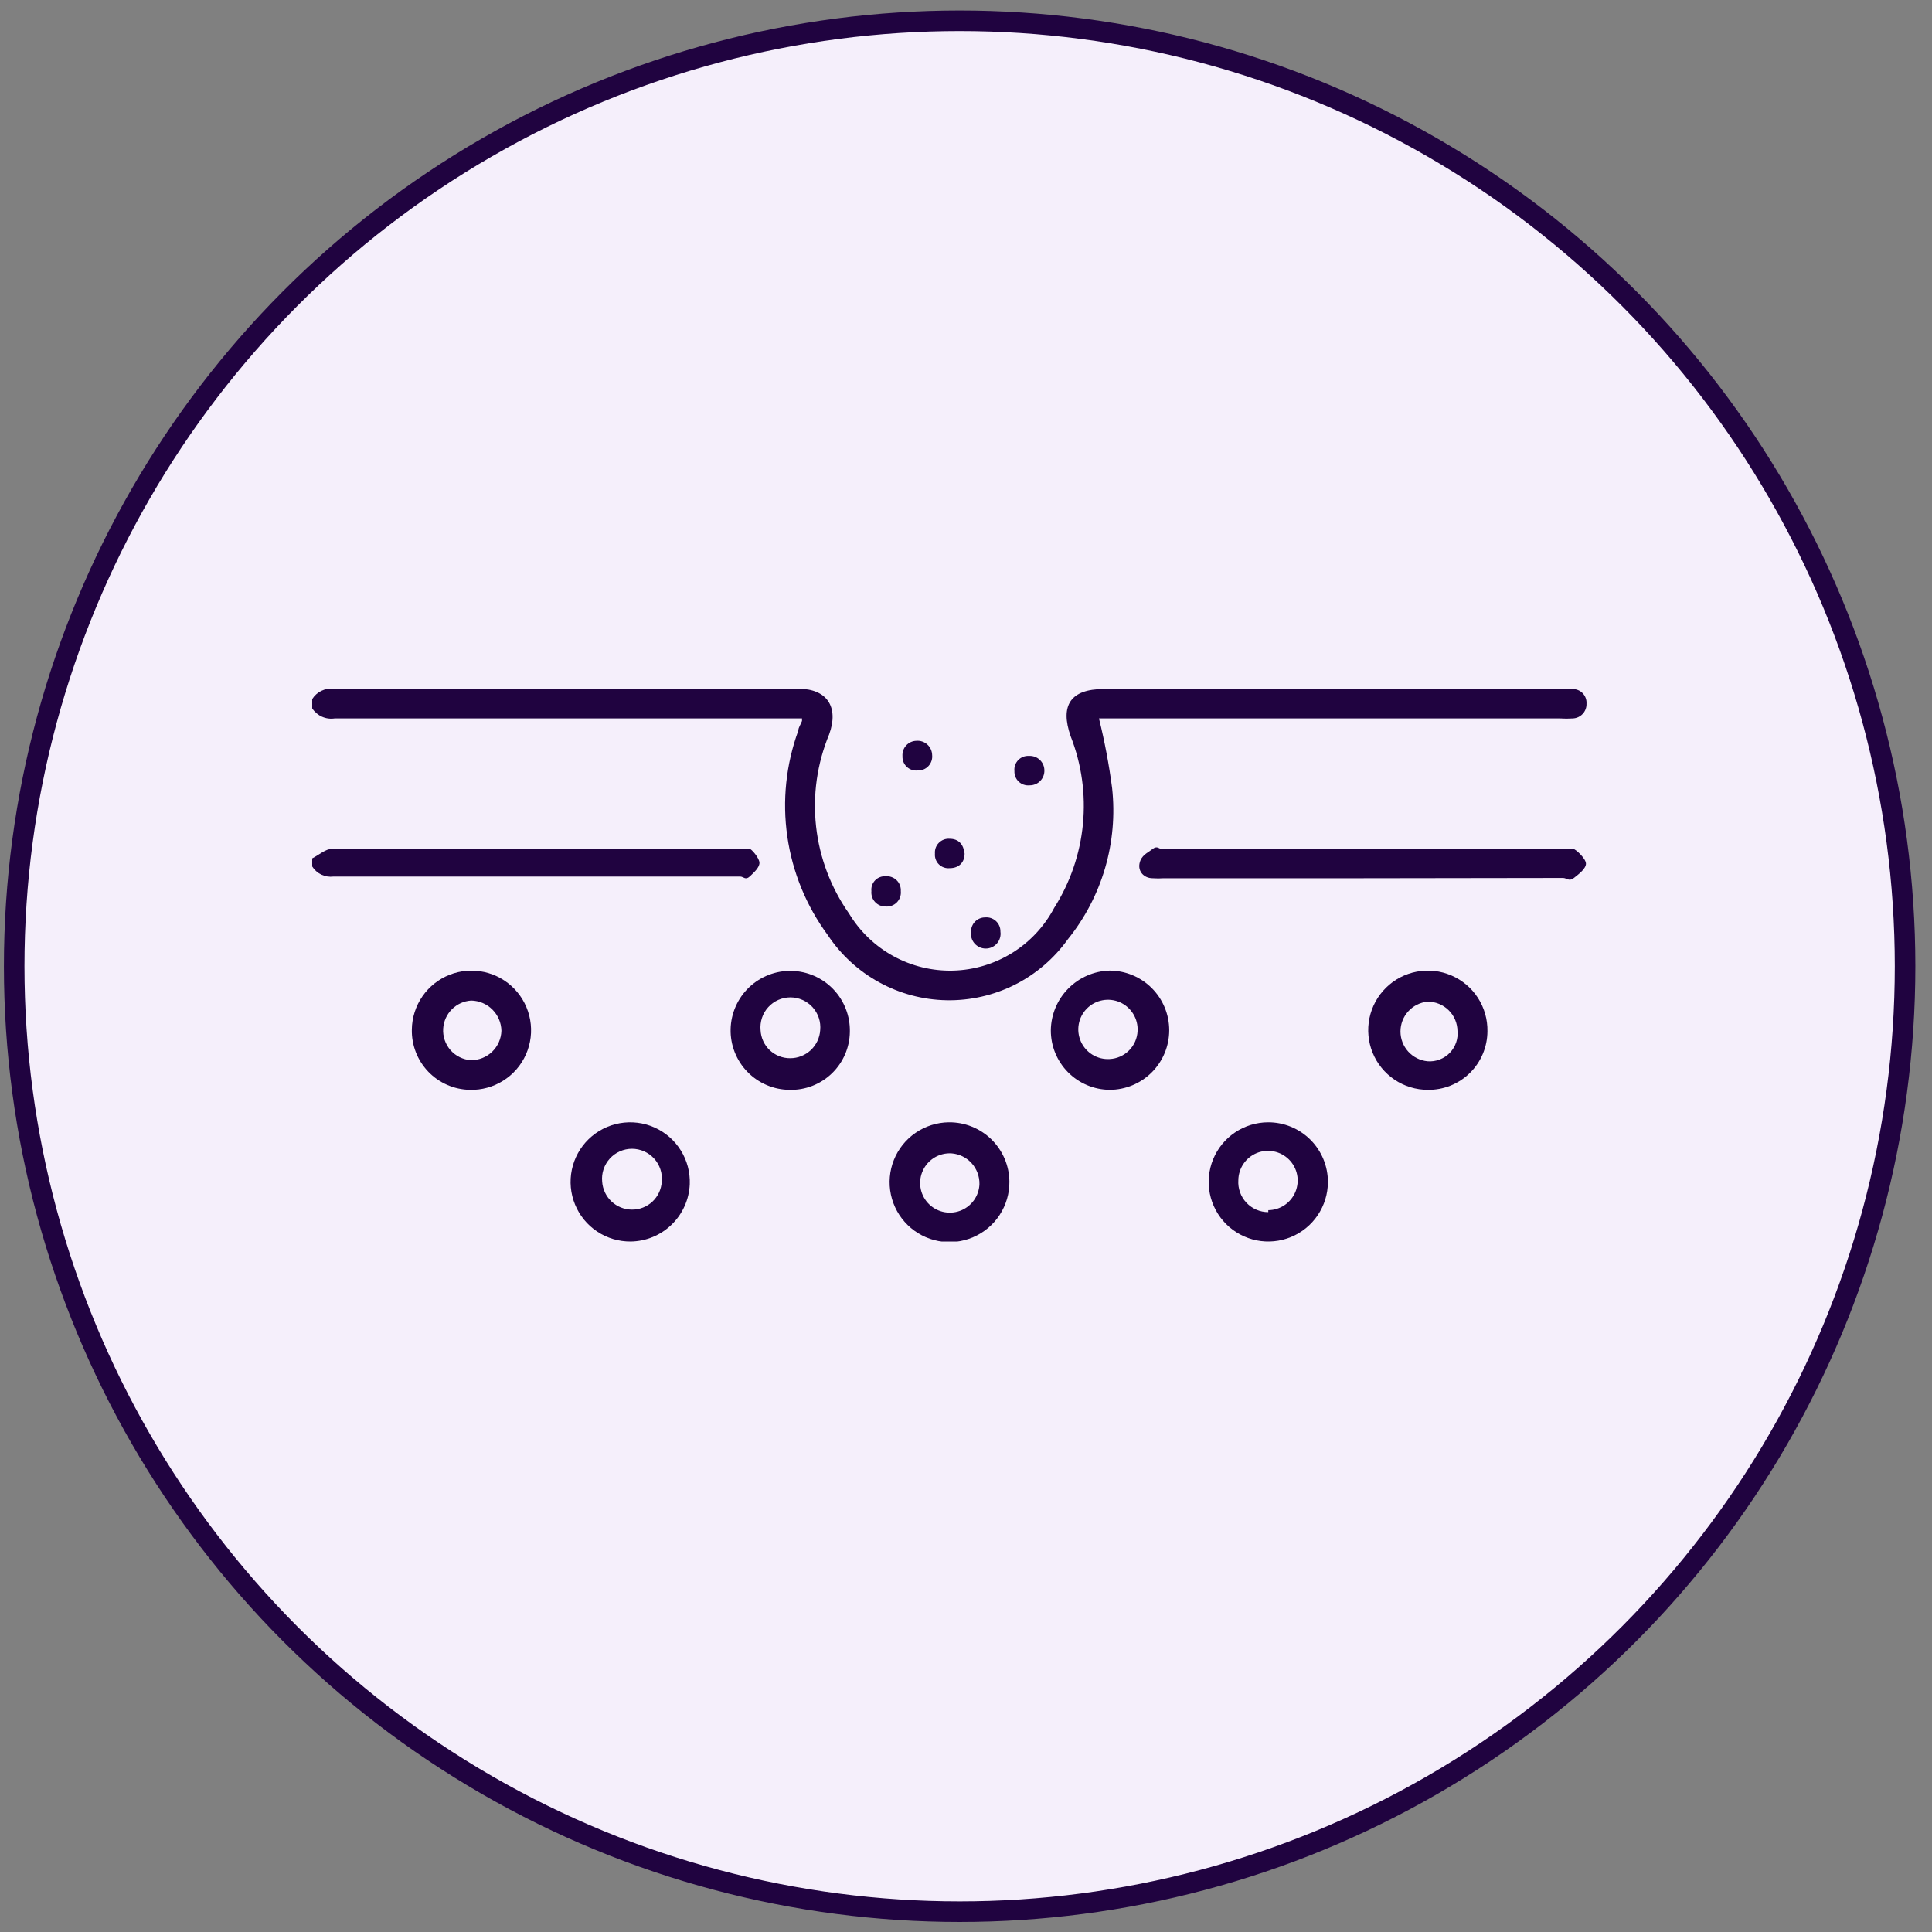 <svg width="94" height="94" viewBox="0 0 94 94" fill="none" xmlns="http://www.w3.org/2000/svg">
<rect x="0" y="0" width="94" height="94" fill="#808080" stroke="none"/>
<circle cx="46.69" cy="47.011" r="46" fill="#F5EFFB" stroke="#200340"/>
<g clip-path="url(#clip0_1_444)">
<path d="M15.19 34.015C15.297 33.841 15.451 33.702 15.635 33.613C15.818 33.523 16.023 33.488 16.225 33.511H38.857C40.219 33.511 40.832 34.382 40.342 35.73C39.755 37.147 39.536 38.689 39.706 40.212C39.875 41.736 40.426 43.192 41.308 44.446C41.832 45.316 42.577 46.032 43.468 46.52C44.359 47.008 45.363 47.251 46.379 47.224C47.394 47.196 48.384 46.899 49.247 46.363C50.11 45.827 50.815 45.071 51.29 44.173C52.07 42.943 52.55 41.546 52.689 40.096C52.829 38.645 52.625 37.182 52.093 35.826C51.562 34.314 52.093 33.524 53.7 33.524H75.978C76.16 33.511 76.342 33.511 76.523 33.524C76.614 33.524 76.704 33.543 76.788 33.579C76.872 33.615 76.947 33.668 77.01 33.734C77.072 33.8 77.121 33.879 77.152 33.965C77.183 34.05 77.196 34.142 77.19 34.233C77.194 34.324 77.18 34.415 77.148 34.501C77.116 34.586 77.068 34.665 77.006 34.732C76.944 34.799 76.87 34.853 76.787 34.891C76.704 34.929 76.614 34.951 76.523 34.954C76.319 34.968 76.114 34.968 75.91 34.954H53.469C53.746 36.071 53.96 37.203 54.109 38.345C54.252 39.652 54.136 40.974 53.767 42.236C53.397 43.498 52.782 44.675 51.957 45.698C51.288 46.634 50.403 47.393 49.376 47.91C48.349 48.426 47.211 48.686 46.062 48.666C44.912 48.646 43.785 48.347 42.776 47.794C41.768 47.242 40.909 46.452 40.273 45.494C39.231 44.082 38.555 42.434 38.306 40.697C38.056 38.96 38.241 37.188 38.844 35.54C38.844 35.39 38.966 35.24 39.021 35.077C39.018 35.036 39.018 34.995 39.021 34.954H16.28C16.07 34.986 15.856 34.956 15.663 34.869C15.47 34.782 15.306 34.642 15.19 34.464V34.015Z" fill="#200340"/>
<path d="M15.19 41.763C15.517 41.599 15.844 41.3 16.157 41.3C22.775 41.3 29.393 41.3 36.011 41.3C36.175 41.3 36.392 41.3 36.474 41.3C36.556 41.3 36.951 41.749 36.951 41.981C36.951 42.212 36.678 42.457 36.474 42.648C36.27 42.839 36.175 42.648 36.011 42.648H16.225C16.024 42.674 15.819 42.641 15.636 42.554C15.453 42.467 15.298 42.33 15.19 42.158V41.763Z" fill="#200340"/>
<path d="M66.242 42.73H56.628C56.447 42.743 56.265 42.743 56.083 42.73C55.661 42.73 55.362 42.403 55.443 42.008C55.525 41.613 55.825 41.504 56.07 41.313C56.315 41.123 56.383 41.313 56.546 41.313H76.087C76.251 41.313 76.469 41.313 76.564 41.313C76.659 41.313 77.149 41.763 77.163 42.008C77.177 42.253 76.823 42.525 76.578 42.716C76.332 42.907 76.237 42.716 76.046 42.716L66.242 42.73Z" fill="#200340"/>
<path d="M30.687 60.405C30.108 60.41 29.54 60.242 29.057 59.921C28.575 59.601 28.199 59.143 27.979 58.607C27.759 58.071 27.704 57.482 27.822 56.914C27.94 56.347 28.225 55.828 28.64 55.424C29.056 55.021 29.583 54.751 30.153 54.649C30.724 54.548 31.311 54.619 31.841 54.855C32.37 55.09 32.817 55.479 33.123 55.971C33.43 56.462 33.582 57.035 33.56 57.614C33.529 58.358 33.214 59.062 32.679 59.581C32.145 60.101 31.432 60.395 30.687 60.405ZM32.198 57.491C32.218 57.289 32.195 57.085 32.131 56.892C32.067 56.699 31.964 56.522 31.827 56.371C31.69 56.221 31.524 56.1 31.338 56.018C31.152 55.936 30.951 55.893 30.748 55.893C30.545 55.893 30.344 55.936 30.158 56.018C29.972 56.1 29.806 56.221 29.669 56.371C29.533 56.522 29.429 56.699 29.365 56.892C29.301 57.085 29.278 57.289 29.298 57.491C29.322 57.858 29.484 58.203 29.752 58.456C30.02 58.708 30.373 58.85 30.741 58.853C31.113 58.857 31.471 58.718 31.743 58.464C32.014 58.21 32.177 57.862 32.198 57.491Z" fill="#200340"/>
<path d="M49.111 57.491C49.117 58.067 48.951 58.631 48.636 59.113C48.321 59.595 47.87 59.972 47.34 60.198C46.811 60.424 46.226 60.488 45.66 60.382C45.094 60.276 44.573 60.005 44.161 59.602C43.749 59.2 43.465 58.685 43.346 58.121C43.227 57.558 43.277 56.972 43.491 56.437C43.704 55.903 44.071 55.443 44.546 55.117C45.02 54.791 45.581 54.612 46.156 54.604C46.54 54.599 46.921 54.669 47.278 54.812C47.634 54.954 47.959 55.165 48.234 55.433C48.508 55.702 48.727 56.022 48.878 56.375C49.028 56.728 49.108 57.107 49.111 57.491ZM47.654 57.614C47.662 57.237 47.525 56.872 47.272 56.593C47.019 56.314 46.668 56.143 46.292 56.116C46.006 56.1 45.722 56.169 45.475 56.315C45.229 56.461 45.032 56.678 44.909 56.936C44.785 57.195 44.742 57.484 44.784 57.768C44.826 58.051 44.951 58.316 45.144 58.528C45.336 58.74 45.588 58.89 45.866 58.958C46.144 59.027 46.437 59.011 46.706 58.913C46.975 58.815 47.209 58.639 47.378 58.408C47.547 58.176 47.643 57.9 47.654 57.614Z" fill="#200340"/>
<path d="M64.608 57.518C64.605 58.091 64.433 58.65 64.113 59.124C63.794 59.599 63.34 59.969 62.811 60.187C62.282 60.405 61.7 60.461 61.138 60.349C60.577 60.236 60.061 59.96 59.656 59.556C59.252 59.151 58.975 58.635 58.863 58.074C58.751 57.512 58.807 56.93 59.025 56.401C59.243 55.871 59.612 55.418 60.087 55.099C60.562 54.779 61.121 54.607 61.694 54.604C62.077 54.602 62.457 54.676 62.811 54.822C63.165 54.968 63.487 55.183 63.758 55.453C64.029 55.724 64.244 56.047 64.39 56.401C64.535 56.755 64.61 57.135 64.608 57.518ZM61.707 58.88C61.992 58.877 62.269 58.791 62.504 58.631C62.739 58.471 62.922 58.246 63.03 57.983C63.137 57.719 63.165 57.43 63.109 57.152C63.053 56.873 62.915 56.617 62.714 56.416C62.513 56.215 62.257 56.078 61.978 56.022C61.7 55.965 61.411 55.993 61.148 56.1C60.884 56.208 60.659 56.391 60.499 56.626C60.34 56.861 60.253 57.139 60.25 57.423C60.237 57.622 60.265 57.822 60.333 58.01C60.4 58.198 60.505 58.37 60.642 58.515C60.778 58.661 60.944 58.777 61.127 58.856C61.31 58.935 61.508 58.976 61.707 58.975V58.88Z" fill="#200340"/>
<path d="M38.422 53.025C38.038 53.023 37.658 52.945 37.305 52.794C36.952 52.644 36.632 52.425 36.365 52.15C36.097 51.875 35.887 51.549 35.747 51.192C35.607 50.835 35.539 50.453 35.548 50.069C35.557 49.689 35.641 49.313 35.795 48.965C35.949 48.616 36.17 48.301 36.446 48.038C36.722 47.776 37.046 47.569 37.402 47.432C37.757 47.294 38.136 47.228 38.517 47.237C38.898 47.246 39.273 47.33 39.622 47.484C39.97 47.638 40.285 47.859 40.548 48.135C40.811 48.41 41.017 48.735 41.154 49.091C41.292 49.446 41.358 49.825 41.349 50.206C41.344 50.584 41.264 50.957 41.114 51.303C40.963 51.65 40.745 51.964 40.473 52.226C40.201 52.488 39.88 52.693 39.527 52.831C39.175 52.968 38.799 53.034 38.422 53.025ZM39.906 50.124C39.925 49.922 39.903 49.718 39.839 49.525C39.775 49.332 39.671 49.154 39.535 49.004C39.398 48.854 39.231 48.733 39.045 48.651C38.86 48.569 38.659 48.526 38.456 48.526C38.252 48.526 38.051 48.569 37.866 48.651C37.68 48.733 37.513 48.854 37.377 49.004C37.24 49.154 37.136 49.332 37.073 49.525C37.009 49.718 36.986 49.922 37.005 50.124C37.023 50.494 37.183 50.842 37.452 51.096C37.721 51.35 38.079 51.49 38.449 51.486C38.819 51.486 39.176 51.346 39.447 51.093C39.717 50.84 39.882 50.494 39.906 50.124Z" fill="#200340"/>
<path d="M72.37 50.178C72.368 50.556 72.291 50.93 72.144 51.278C71.997 51.626 71.783 51.942 71.513 52.206C71.243 52.471 70.924 52.679 70.573 52.82C70.222 52.96 69.847 53.03 69.469 53.024C68.893 53.024 68.33 52.853 67.852 52.532C67.374 52.21 67.002 51.754 66.785 51.221C66.567 50.688 66.513 50.102 66.629 49.538C66.746 48.974 67.027 48.457 67.438 48.054C67.849 47.65 68.371 47.378 68.938 47.273C69.504 47.167 70.088 47.232 70.617 47.46C71.146 47.688 71.596 48.068 71.908 48.552C72.22 49.036 72.38 49.602 72.37 50.178ZM70.913 50.178C70.913 49.988 70.875 49.799 70.802 49.623C70.728 49.447 70.621 49.287 70.485 49.153C70.35 49.019 70.189 48.913 70.012 48.841C69.835 48.769 69.646 48.733 69.456 48.735C69.095 48.77 68.761 48.938 68.517 49.206C68.274 49.474 68.139 49.823 68.139 50.185C68.139 50.547 68.274 50.896 68.517 51.164C68.761 51.433 69.095 51.6 69.456 51.635C69.656 51.651 69.856 51.622 70.044 51.55C70.231 51.479 70.401 51.367 70.54 51.223C70.679 51.078 70.785 50.905 70.849 50.715C70.914 50.525 70.935 50.323 70.913 50.124V50.178Z" fill="#200340"/>
<path d="M20.038 50.083C20.046 49.508 20.226 48.948 20.553 48.475C20.88 48.002 21.341 47.637 21.876 47.426C22.412 47.215 22.998 47.169 23.56 47.292C24.122 47.415 24.634 47.703 25.032 48.118C25.43 48.534 25.696 49.058 25.795 49.625C25.895 50.191 25.823 50.775 25.59 51.301C25.357 51.827 24.972 52.272 24.485 52.578C23.999 52.885 23.432 53.041 22.857 53.025C22.478 53.017 22.105 52.936 21.758 52.784C21.411 52.632 21.098 52.413 20.836 52.14C20.574 51.866 20.369 51.544 20.232 51.191C20.095 50.838 20.029 50.462 20.038 50.083ZM22.911 51.581C23.297 51.585 23.668 51.437 23.946 51.17C24.223 50.902 24.385 50.536 24.396 50.151C24.389 49.763 24.231 49.393 23.957 49.119C23.683 48.845 23.313 48.688 22.925 48.681C22.571 48.703 22.238 48.854 21.987 49.104C21.736 49.355 21.586 49.688 21.563 50.042C21.55 50.232 21.575 50.422 21.636 50.602C21.697 50.782 21.792 50.949 21.918 51.092C22.043 51.235 22.195 51.352 22.366 51.435C22.536 51.52 22.722 51.569 22.911 51.581Z" fill="#200340"/>
<path d="M53.986 53.024C53.223 53.017 52.494 52.708 51.958 52.164C51.422 51.621 51.123 50.887 51.127 50.124C51.137 49.365 51.44 48.639 51.973 48.099C52.506 47.558 53.227 47.244 53.986 47.223C54.755 47.223 55.493 47.529 56.037 48.073C56.581 48.617 56.887 49.355 56.887 50.124C56.887 50.893 56.581 51.631 56.037 52.175C55.493 52.719 54.755 53.024 53.986 53.024ZM55.348 50.165C55.364 49.873 55.291 49.583 55.139 49.334C54.987 49.084 54.762 48.887 54.496 48.767C54.229 48.648 53.932 48.613 53.645 48.666C53.357 48.719 53.093 48.858 52.886 49.065C52.679 49.271 52.54 49.536 52.487 49.823C52.434 50.111 52.47 50.407 52.589 50.674C52.708 50.941 52.906 51.165 53.155 51.318C53.405 51.47 53.694 51.543 53.986 51.526C54.342 51.51 54.679 51.361 54.931 51.109C55.183 50.857 55.331 50.521 55.348 50.165Z" fill="#200340"/>
<path d="M44.59 36.044C44.687 36.036 44.783 36.048 44.875 36.08C44.966 36.111 45.05 36.161 45.121 36.226C45.193 36.291 45.25 36.37 45.29 36.458C45.33 36.546 45.351 36.642 45.353 36.738C45.363 36.835 45.352 36.934 45.32 37.026C45.288 37.119 45.237 37.204 45.17 37.275C45.103 37.346 45.021 37.401 44.931 37.438C44.84 37.475 44.742 37.492 44.645 37.487C44.549 37.497 44.453 37.486 44.362 37.455C44.271 37.425 44.188 37.374 44.118 37.309C44.048 37.242 43.993 37.162 43.957 37.073C43.921 36.984 43.905 36.889 43.909 36.793C43.902 36.698 43.914 36.603 43.945 36.513C43.975 36.423 44.024 36.341 44.088 36.271C44.152 36.201 44.229 36.144 44.316 36.105C44.402 36.066 44.495 36.045 44.59 36.044Z" fill="#200340"/>
<path d="M50.813 37.473C50.817 37.57 50.801 37.666 50.766 37.756C50.731 37.846 50.679 37.928 50.611 37.997C50.544 38.066 50.463 38.12 50.373 38.156C50.284 38.193 50.188 38.211 50.092 38.209C49.996 38.219 49.9 38.208 49.809 38.177C49.718 38.146 49.635 38.096 49.565 38.03C49.495 37.964 49.44 37.884 49.404 37.795C49.368 37.706 49.352 37.61 49.356 37.514C49.346 37.417 49.357 37.32 49.389 37.228C49.42 37.136 49.472 37.052 49.539 36.982C49.607 36.912 49.689 36.857 49.779 36.822C49.87 36.787 49.967 36.772 50.064 36.779C50.16 36.773 50.255 36.787 50.345 36.819C50.435 36.852 50.517 36.902 50.587 36.967C50.657 37.031 50.713 37.11 50.752 37.197C50.791 37.284 50.812 37.378 50.813 37.473Z" fill="#200340"/>
<path d="M46.932 41.532C46.932 41.954 46.66 42.24 46.211 42.24C46.114 42.25 46.017 42.239 45.926 42.207C45.834 42.176 45.751 42.124 45.682 42.056C45.613 41.989 45.56 41.906 45.527 41.816C45.493 41.725 45.48 41.628 45.489 41.532C45.481 41.436 45.494 41.34 45.526 41.249C45.559 41.159 45.61 41.077 45.678 41.008C45.745 40.94 45.826 40.887 45.916 40.852C46.005 40.818 46.101 40.803 46.197 40.81C46.646 40.81 46.878 41.082 46.932 41.532Z" fill="#200340"/>
<path d="M47.926 44.636C48.023 44.627 48.12 44.637 48.211 44.668C48.303 44.699 48.387 44.749 48.458 44.814C48.529 44.88 48.585 44.96 48.622 45.049C48.66 45.138 48.678 45.234 48.675 45.331C48.69 45.433 48.682 45.537 48.652 45.636C48.623 45.735 48.572 45.826 48.505 45.904C48.437 45.981 48.353 46.044 48.259 46.087C48.166 46.129 48.064 46.151 47.961 46.151C47.857 46.151 47.755 46.129 47.662 46.087C47.568 46.044 47.484 45.981 47.416 45.904C47.349 45.826 47.298 45.735 47.269 45.636C47.239 45.537 47.231 45.433 47.246 45.331C47.244 45.24 47.26 45.15 47.294 45.066C47.327 44.982 47.377 44.905 47.44 44.84C47.504 44.776 47.579 44.724 47.663 44.689C47.746 44.654 47.836 44.636 47.926 44.636Z" fill="#200340"/>
<path d="M43.092 44.105C42.996 44.108 42.9 44.089 42.811 44.052C42.722 44.014 42.642 43.958 42.576 43.887C42.51 43.816 42.46 43.733 42.43 43.641C42.399 43.549 42.388 43.452 42.398 43.356C42.388 43.261 42.398 43.165 42.429 43.075C42.46 42.984 42.511 42.902 42.577 42.833C42.643 42.764 42.723 42.711 42.812 42.677C42.901 42.642 42.997 42.628 43.092 42.634C43.19 42.626 43.288 42.639 43.38 42.673C43.472 42.706 43.555 42.758 43.625 42.827C43.695 42.895 43.749 42.978 43.784 43.069C43.819 43.161 43.834 43.258 43.828 43.356C43.838 43.456 43.826 43.557 43.793 43.651C43.76 43.746 43.706 43.832 43.636 43.904C43.566 43.975 43.481 44.03 43.387 44.065C43.293 44.1 43.192 44.114 43.092 44.105Z" fill="#200340"/>
</g>
<defs>
<clipPath id="clip0_1_444">
<rect width="62" height="26.894" fill="white" transform="translate(15.19 33.511)"/>
</clipPath>
</defs>
</svg>
